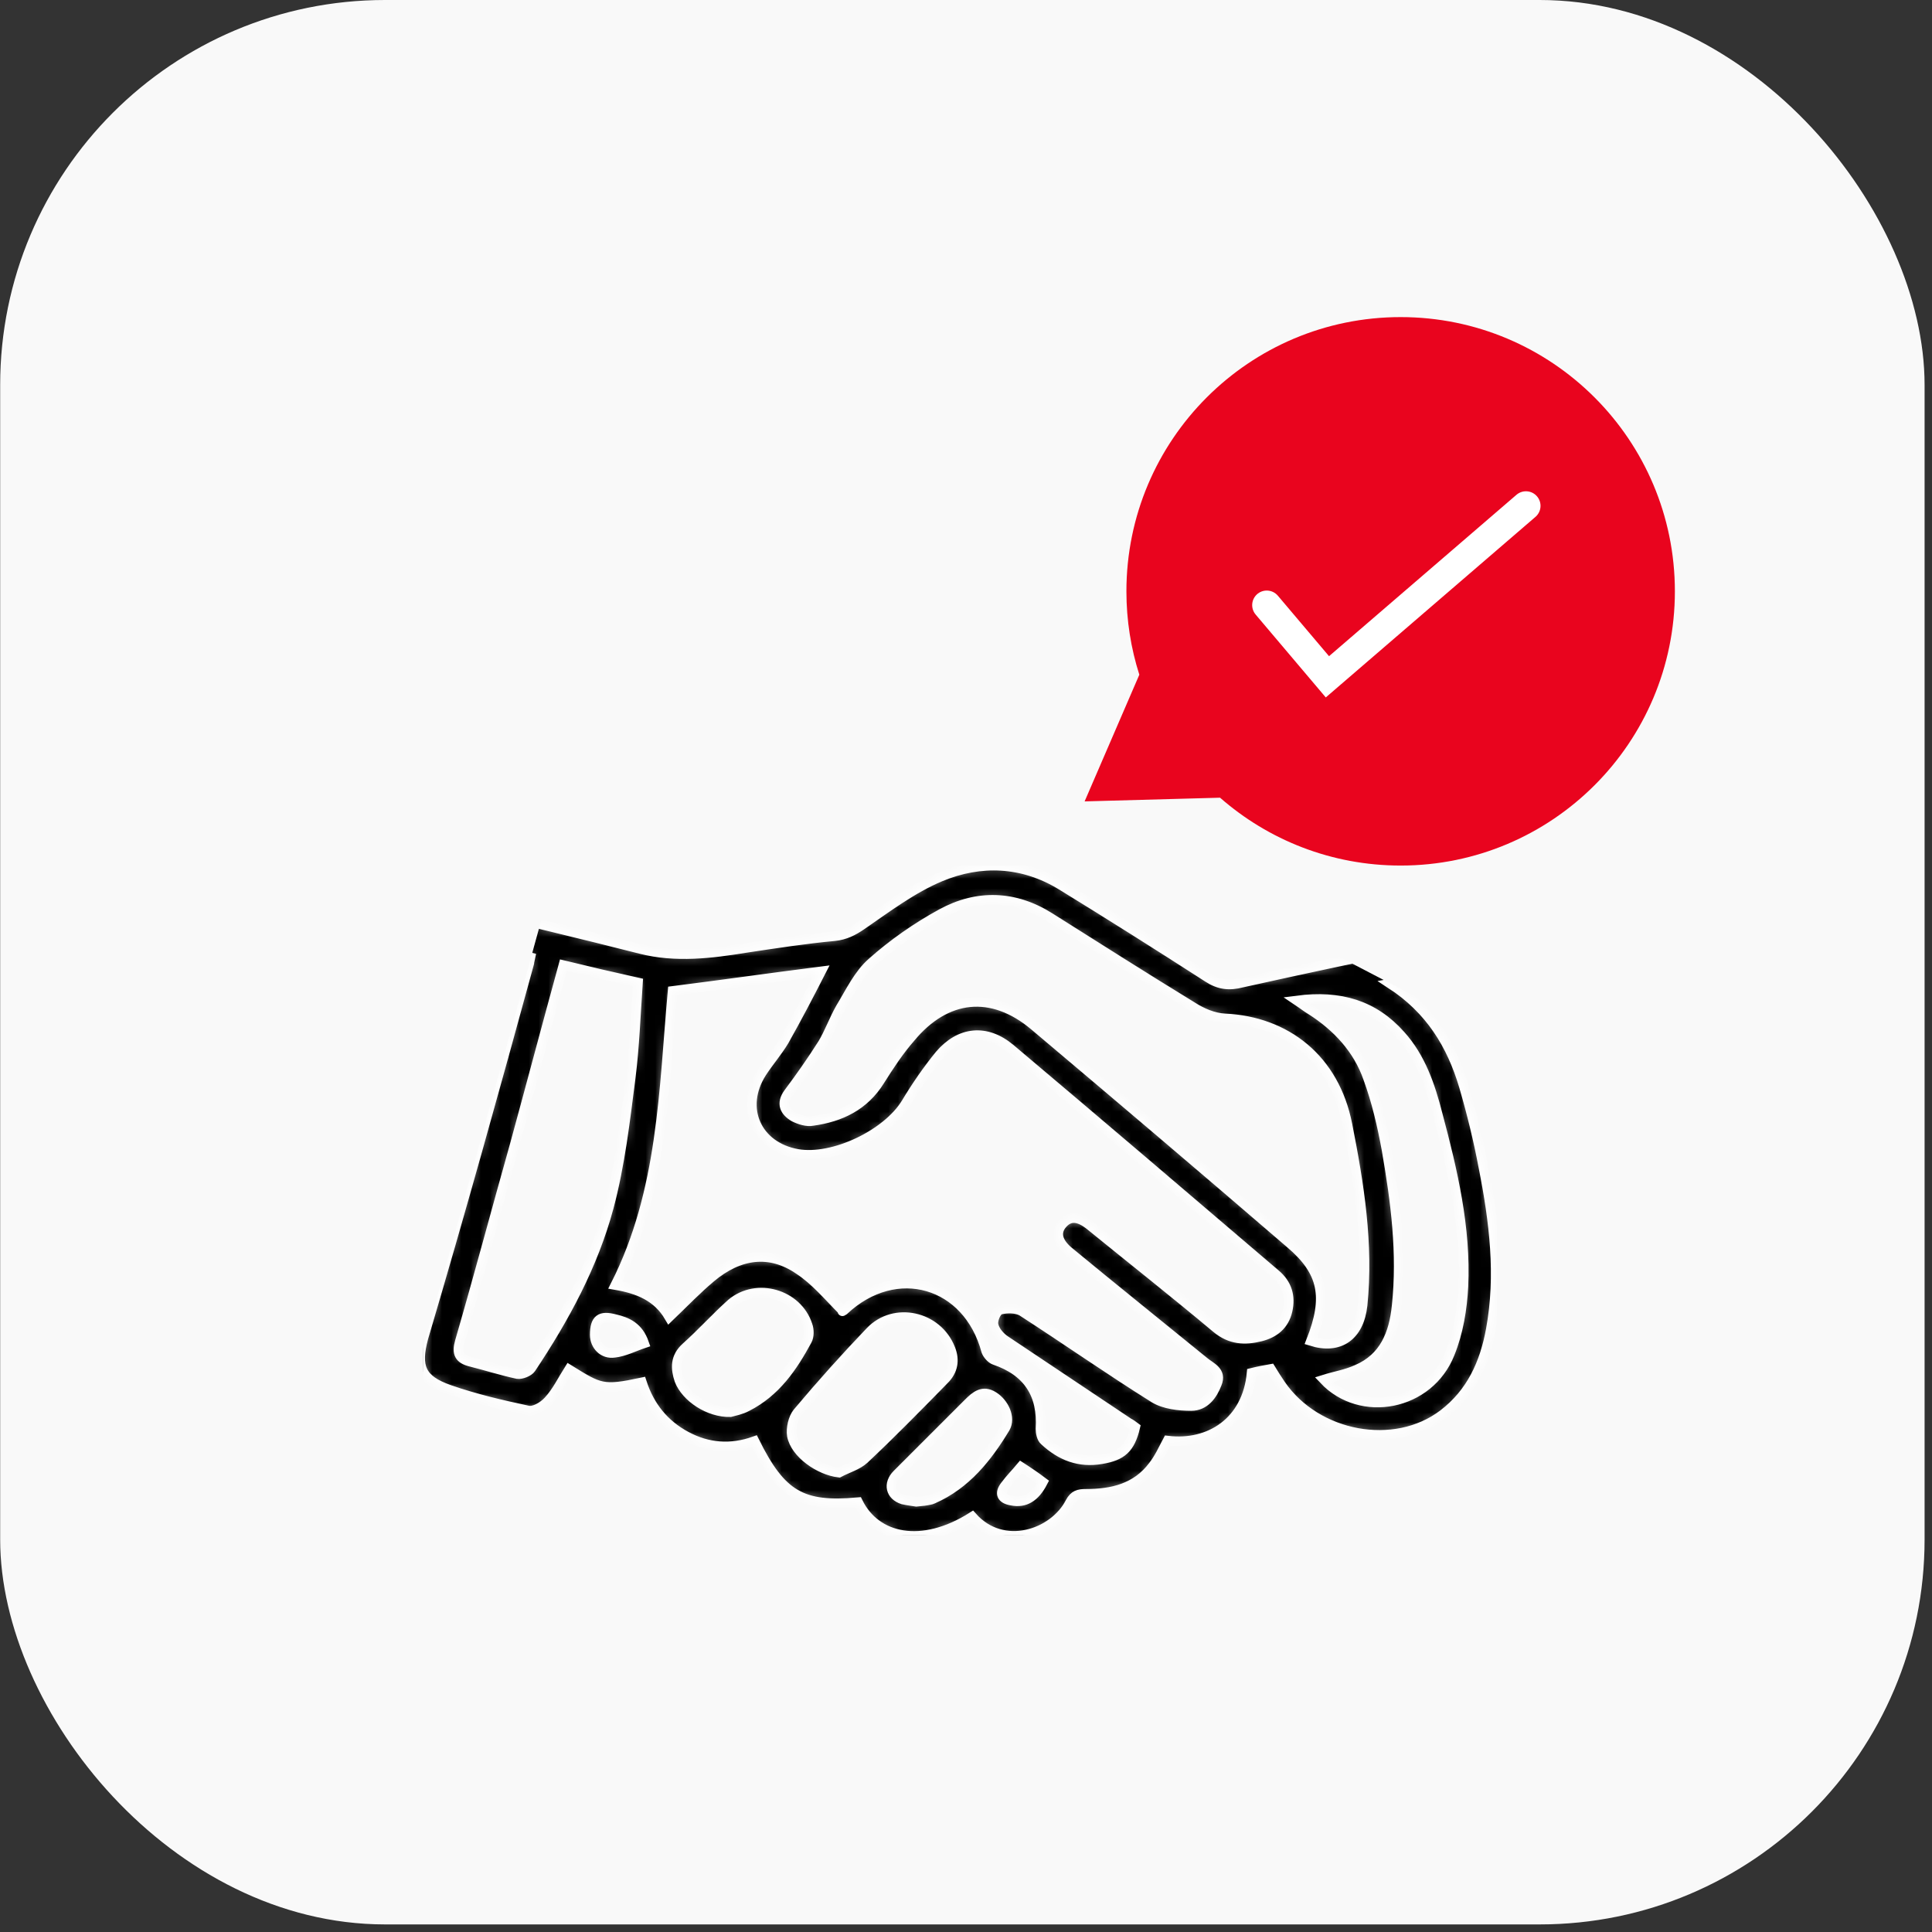 <?xml version="1.0" encoding="UTF-8"?> <svg xmlns="http://www.w3.org/2000/svg" width="199" height="199" viewBox="0 0 199 199" fill="none"><rect x="0" y="0" width="199" height="199" fill="#333333" stroke="none"/> <rect x="0.017" width="198.219" height="198.219" rx="39.644" fill="#F9F9F9"></rect> <g clip-path="url(#clip0_3759_6553)"> <mask id="path-2-inside-1_3759_6553" fill="white"> <path d="M54.633 98.614C51.98 97.922 49.384 97.287 46.846 96.595C45.519 96.249 44.885 95.384 45.231 94.346C45.635 93.192 46.558 92.961 47.654 93.25C53.768 94.749 59.882 96.191 65.996 97.749C69.63 98.671 73.263 98.21 76.84 97.633C79.897 97.172 82.896 96.71 85.953 96.422C87.049 96.307 87.856 95.903 88.779 95.268C91.375 93.48 93.971 91.519 96.855 90.308C101.008 88.578 105.334 88.751 109.313 91.173C114.389 94.288 119.407 97.46 124.426 100.69C125.579 101.44 126.617 101.555 127.944 101.209C134.174 99.825 140.403 98.498 146.632 97.23C147.786 96.999 148.997 96.768 150.151 96.595C151.708 96.364 152.574 96.768 152.747 97.864C152.977 99.018 152.285 99.71 150.612 99.998C148.248 100.402 145.94 100.863 143.229 101.325C147.325 103.978 149.516 107.612 150.785 111.88C151.593 114.649 152.285 117.475 152.804 120.244C153.9 125.781 154.592 131.376 153.554 136.971C152.92 140.432 151.535 143.489 148.651 145.681C143.633 149.488 135.616 147.988 131.924 142.624C131.578 142.105 131.232 141.585 130.886 141.009C130.251 141.124 129.617 141.239 128.925 141.412C128.463 146.431 124.599 148.911 120.273 148.392C119.811 149.257 119.407 150.18 118.773 150.987C117.043 153.294 114.562 153.871 111.851 153.871C111.102 153.871 110.64 153.987 110.236 154.736C108.564 158.024 103.315 159.812 100.142 156.236C94.951 159.524 90.221 158.486 88.376 154.736C82.608 155.256 80.473 154.044 77.705 148.449C75.282 149.315 72.917 149.142 70.668 147.93C68.418 146.719 66.919 144.873 66.111 142.393C62.074 143.258 61.785 143.027 58.613 141.066C57.92 142.162 57.344 143.374 56.478 144.296C55.959 144.873 54.979 145.45 54.344 145.277C51.633 144.7 48.922 144.066 46.269 143.143C43.328 142.105 42.808 140.778 43.616 137.779C47.423 124.916 50.999 112.053 54.517 99.191C54.517 99.075 54.575 98.902 54.633 98.614ZM86.818 135.01C86.703 135.125 86.818 135.01 86.934 134.952C92.298 129.934 99.681 132.068 101.584 139.163C101.7 139.509 102.103 139.97 102.45 140.086C105.853 141.239 107.41 143.604 107.179 147.18C107.179 147.584 107.295 148.161 107.583 148.392C109.256 149.949 111.159 150.699 113.466 150.295C115.543 149.949 116.408 149.199 116.927 147.007C116.697 146.834 116.466 146.661 116.235 146.546C112.024 143.72 107.756 140.893 103.545 138.067C103.026 137.721 102.45 137.086 102.334 136.452C102.219 135.99 102.623 135.01 103.026 134.895C103.718 134.722 104.699 134.722 105.276 135.068C109.833 138.009 114.274 141.124 118.888 144.008C119.927 144.642 121.426 144.816 122.695 144.816C124.08 144.816 124.887 143.72 125.349 142.508C125.868 141.239 124.714 140.836 124.022 140.259C119.35 136.452 114.678 132.703 110.063 128.896C108.91 127.915 108.679 126.935 109.429 126.07C110.179 125.204 111.102 125.262 112.313 126.243C116.639 129.761 121.023 133.222 125.291 136.798C126.733 138.009 128.233 138.067 129.848 137.663C131.232 137.317 132.27 136.51 132.616 135.01C132.962 133.51 132.559 132.241 131.405 131.261C122.291 123.474 113.236 115.745 104.065 108.016C101.584 105.939 98.873 106.228 96.797 108.65C95.528 110.207 94.374 111.88 93.336 113.611C91.375 116.841 85.838 119.494 82.146 118.86C77.936 118.11 76.147 114.13 78.455 110.496C79.204 109.342 80.07 108.362 80.762 107.208C82.031 104.959 83.242 102.651 84.569 100.056C79.147 100.748 74.302 101.44 69.284 102.075C68.361 112.226 68.303 122.666 63.4 132.357C65.765 132.76 67.726 133.568 68.937 135.644C70.437 134.202 71.764 132.818 73.206 131.607C76.147 129.127 79.32 128.723 82.319 130.799C83.992 131.895 85.319 133.51 86.818 135.01ZM135.039 138.125C137.98 139.048 139.999 137.606 140.345 134.433C140.98 128.146 139.999 121.974 138.788 115.86C137.461 109.054 132.443 105.189 126.156 104.901C125.002 104.843 123.791 104.324 122.811 103.69C117.908 100.69 113.005 97.576 108.16 94.519C104.526 92.211 100.661 92.096 96.97 94.115C94.432 95.499 91.952 97.23 89.818 99.133C88.433 100.344 87.568 102.19 86.588 103.805C85.895 105.016 85.434 106.343 84.742 107.497C83.646 109.227 82.435 110.957 81.223 112.572C80.416 113.668 80.82 114.476 81.8 115.053C82.377 115.341 83.127 115.572 83.704 115.456C86.588 115.053 89.01 113.899 90.625 111.303C91.606 109.746 92.586 108.246 93.797 106.862C97.431 102.478 102.161 101.959 106.545 105.651C115.37 113.091 124.137 120.532 132.905 128.088C136.308 130.972 136.827 133.626 135.039 138.125ZM58.036 99.421C56.306 105.708 54.691 111.823 53.018 117.937C51.114 124.685 49.326 131.434 47.365 138.182C47.019 139.394 47.307 139.97 48.461 140.259C50.076 140.663 51.691 141.182 53.306 141.528C53.71 141.585 54.46 141.297 54.691 140.951C58.151 135.76 61.093 130.338 62.708 124.339C63.862 120.013 64.381 115.514 64.957 111.015C65.361 107.785 65.477 104.555 65.707 101.209C63.112 100.633 60.632 100.056 58.036 99.421ZM136.365 142.105C140.172 146.142 147.209 144.816 149.343 139.394C150.209 137.259 150.612 134.837 150.728 132.53C151.016 126.473 149.632 120.59 148.074 114.764C147.325 111.823 146.344 108.939 144.268 106.631C141.499 103.517 138.038 102.478 133.597 103.055C134.289 103.517 134.635 103.805 135.039 104.036C137.75 105.766 139.884 108.073 140.922 111.073C141.787 113.438 142.364 115.918 142.826 118.456C143.748 123.762 144.441 129.069 143.864 134.491C143.575 137.375 142.595 139.855 139.769 141.066C138.615 141.585 137.461 141.758 136.365 142.105ZM86.415 151.679C87.28 151.218 88.318 150.93 89.01 150.295C91.836 147.642 94.547 144.873 97.258 142.105C98.181 141.182 98.354 140.086 97.893 138.932C96.566 135.529 92.125 134.548 89.645 137.144C87.049 139.855 84.569 142.624 82.146 145.508C81.685 146.084 81.454 147.123 81.569 147.873C81.915 149.718 84.396 151.449 86.415 151.679ZM75.225 145.45C75.628 145.335 76.32 145.219 76.955 144.873C79.897 143.374 81.627 140.836 83.127 138.067C83.357 137.663 83.357 136.971 83.184 136.51C82.146 133.28 77.936 132.068 75.34 134.26C73.725 135.702 72.283 137.317 70.668 138.759C69.514 139.797 69.572 140.951 69.976 142.162C70.668 143.95 73.033 145.508 75.225 145.45ZM94.374 154.679C94.836 154.621 95.124 154.621 95.413 154.563C95.643 154.506 95.874 154.506 96.105 154.39C99.508 152.891 101.7 150.122 103.545 147.065C104.122 146.027 103.43 144.527 102.334 143.835C101.238 143.143 100.488 143.777 99.739 144.527C97.316 146.95 94.836 149.43 92.413 151.852C91.433 152.833 91.721 154.044 92.99 154.448C93.509 154.563 94.028 154.621 94.374 154.679ZM66.342 138.355C65.765 136.683 64.611 136.164 63.343 135.875C61.843 135.471 61.266 135.875 61.266 137.49C61.266 138.586 62.131 139.509 63.285 139.336C64.323 139.221 65.304 138.701 66.342 138.355ZM107.41 152.66C106.718 152.141 105.968 151.622 105.161 151.103C104.584 151.795 104.007 152.372 103.545 153.006C102.911 153.814 103.142 154.39 104.18 154.563C105.564 154.852 106.603 154.217 107.41 152.66Z"></path> </mask> <path d="M54.633 98.614C51.98 97.922 49.384 97.287 46.846 96.595C45.519 96.249 44.885 95.384 45.231 94.346C45.635 93.192 46.558 92.961 47.654 93.25C53.768 94.749 59.882 96.191 65.996 97.749C69.63 98.671 73.263 98.21 76.84 97.633C79.897 97.172 82.896 96.71 85.953 96.422C87.049 96.307 87.856 95.903 88.779 95.268C91.375 93.48 93.971 91.519 96.855 90.308C101.008 88.578 105.334 88.751 109.313 91.173C114.389 94.288 119.407 97.46 124.426 100.69C125.579 101.44 126.617 101.555 127.944 101.209C134.174 99.825 140.403 98.498 146.632 97.23C147.786 96.999 148.997 96.768 150.151 96.595C151.708 96.364 152.574 96.768 152.747 97.864C152.977 99.018 152.285 99.71 150.612 99.998C148.248 100.402 145.94 100.863 143.229 101.325C147.325 103.978 149.516 107.612 150.785 111.88C151.593 114.649 152.285 117.475 152.804 120.244C153.9 125.781 154.592 131.376 153.554 136.971C152.92 140.432 151.535 143.489 148.651 145.681C143.633 149.488 135.616 147.988 131.924 142.624C131.578 142.105 131.232 141.585 130.886 141.009C130.251 141.124 129.617 141.239 128.925 141.412C128.463 146.431 124.599 148.911 120.273 148.392C119.811 149.257 119.407 150.18 118.773 150.987C117.043 153.294 114.562 153.871 111.851 153.871C111.102 153.871 110.64 153.987 110.236 154.736C108.564 158.024 103.315 159.812 100.142 156.236C94.951 159.524 90.221 158.486 88.376 154.736C82.608 155.256 80.473 154.044 77.705 148.449C75.282 149.315 72.917 149.142 70.668 147.93C68.418 146.719 66.919 144.873 66.111 142.393C62.074 143.258 61.785 143.027 58.613 141.066C57.92 142.162 57.344 143.374 56.478 144.296C55.959 144.873 54.979 145.45 54.344 145.277C51.633 144.7 48.922 144.066 46.269 143.143C43.328 142.105 42.808 140.778 43.616 137.779C47.423 124.916 50.999 112.053 54.517 99.191C54.517 99.075 54.575 98.902 54.633 98.614ZM86.818 135.01C86.703 135.125 86.818 135.01 86.934 134.952C92.298 129.934 99.681 132.068 101.584 139.163C101.7 139.509 102.103 139.97 102.45 140.086C105.853 141.239 107.41 143.604 107.179 147.18C107.179 147.584 107.295 148.161 107.583 148.392C109.256 149.949 111.159 150.699 113.466 150.295C115.543 149.949 116.408 149.199 116.927 147.007C116.697 146.834 116.466 146.661 116.235 146.546C112.024 143.72 107.756 140.893 103.545 138.067C103.026 137.721 102.45 137.086 102.334 136.452C102.219 135.99 102.623 135.01 103.026 134.895C103.718 134.722 104.699 134.722 105.276 135.068C109.833 138.009 114.274 141.124 118.888 144.008C119.927 144.642 121.426 144.816 122.695 144.816C124.08 144.816 124.887 143.72 125.349 142.508C125.868 141.239 124.714 140.836 124.022 140.259C119.35 136.452 114.678 132.703 110.063 128.896C108.91 127.915 108.679 126.935 109.429 126.07C110.179 125.204 111.102 125.262 112.313 126.243C116.639 129.761 121.023 133.222 125.291 136.798C126.733 138.009 128.233 138.067 129.848 137.663C131.232 137.317 132.27 136.51 132.616 135.01C132.962 133.51 132.559 132.241 131.405 131.261C122.291 123.474 113.236 115.745 104.065 108.016C101.584 105.939 98.873 106.228 96.797 108.65C95.528 110.207 94.374 111.88 93.336 113.611C91.375 116.841 85.838 119.494 82.146 118.86C77.936 118.11 76.147 114.13 78.455 110.496C79.204 109.342 80.07 108.362 80.762 107.208C82.031 104.959 83.242 102.651 84.569 100.056C79.147 100.748 74.302 101.44 69.284 102.075C68.361 112.226 68.303 122.666 63.4 132.357C65.765 132.76 67.726 133.568 68.937 135.644C70.437 134.202 71.764 132.818 73.206 131.607C76.147 129.127 79.32 128.723 82.319 130.799C83.992 131.895 85.319 133.51 86.818 135.01ZM135.039 138.125C137.98 139.048 139.999 137.606 140.345 134.433C140.98 128.146 139.999 121.974 138.788 115.86C137.461 109.054 132.443 105.189 126.156 104.901C125.002 104.843 123.791 104.324 122.811 103.69C117.908 100.69 113.005 97.576 108.16 94.519C104.526 92.211 100.661 92.096 96.97 94.115C94.432 95.499 91.952 97.23 89.818 99.133C88.433 100.344 87.568 102.19 86.588 103.805C85.895 105.016 85.434 106.343 84.742 107.497C83.646 109.227 82.435 110.957 81.223 112.572C80.416 113.668 80.82 114.476 81.8 115.053C82.377 115.341 83.127 115.572 83.704 115.456C86.588 115.053 89.01 113.899 90.625 111.303C91.606 109.746 92.586 108.246 93.797 106.862C97.431 102.478 102.161 101.959 106.545 105.651C115.37 113.091 124.137 120.532 132.905 128.088C136.308 130.972 136.827 133.626 135.039 138.125ZM58.036 99.421C56.306 105.708 54.691 111.823 53.018 117.937C51.114 124.685 49.326 131.434 47.365 138.182C47.019 139.394 47.307 139.97 48.461 140.259C50.076 140.663 51.691 141.182 53.306 141.528C53.71 141.585 54.46 141.297 54.691 140.951C58.151 135.76 61.093 130.338 62.708 124.339C63.862 120.013 64.381 115.514 64.957 111.015C65.361 107.785 65.477 104.555 65.707 101.209C63.112 100.633 60.632 100.056 58.036 99.421ZM136.365 142.105C140.172 146.142 147.209 144.816 149.343 139.394C150.209 137.259 150.612 134.837 150.728 132.53C151.016 126.473 149.632 120.59 148.074 114.764C147.325 111.823 146.344 108.939 144.268 106.631C141.499 103.517 138.038 102.478 133.597 103.055C134.289 103.517 134.635 103.805 135.039 104.036C137.75 105.766 139.884 108.073 140.922 111.073C141.787 113.438 142.364 115.918 142.826 118.456C143.748 123.762 144.441 129.069 143.864 134.491C143.575 137.375 142.595 139.855 139.769 141.066C138.615 141.585 137.461 141.758 136.365 142.105ZM86.415 151.679C87.28 151.218 88.318 150.93 89.01 150.295C91.836 147.642 94.547 144.873 97.258 142.105C98.181 141.182 98.354 140.086 97.893 138.932C96.566 135.529 92.125 134.548 89.645 137.144C87.049 139.855 84.569 142.624 82.146 145.508C81.685 146.084 81.454 147.123 81.569 147.873C81.915 149.718 84.396 151.449 86.415 151.679ZM75.225 145.45C75.628 145.335 76.32 145.219 76.955 144.873C79.897 143.374 81.627 140.836 83.127 138.067C83.357 137.663 83.357 136.971 83.184 136.51C82.146 133.28 77.936 132.068 75.34 134.26C73.725 135.702 72.283 137.317 70.668 138.759C69.514 139.797 69.572 140.951 69.976 142.162C70.668 143.95 73.033 145.508 75.225 145.45ZM94.374 154.679C94.836 154.621 95.124 154.621 95.413 154.563C95.643 154.506 95.874 154.506 96.105 154.39C99.508 152.891 101.7 150.122 103.545 147.065C104.122 146.027 103.43 144.527 102.334 143.835C101.238 143.143 100.488 143.777 99.739 144.527C97.316 146.95 94.836 149.43 92.413 151.852C91.433 152.833 91.721 154.044 92.99 154.448C93.509 154.563 94.028 154.621 94.374 154.679ZM66.342 138.355C65.765 136.683 64.611 136.164 63.343 135.875C61.843 135.471 61.266 135.875 61.266 137.49C61.266 138.586 62.131 139.509 63.285 139.336C64.323 139.221 65.304 138.701 66.342 138.355ZM107.41 152.66C106.718 152.141 105.968 151.622 105.161 151.103C104.584 151.795 104.007 152.372 103.545 153.006C102.911 153.814 103.142 154.39 104.18 154.563C105.564 154.852 106.603 154.217 107.41 152.66Z" fill="black" stroke="white" mask="url(#path-2-inside-1_3759_6553)"></path> <rect x="139.171" y="85.45" width="25.383" height="12.19" transform="rotate(27.52 139.171 85.45)" fill="#F9F9F9"></rect> <rect x="28.762" y="146.738" width="69.923" height="12.19" transform="rotate(-74.564 28.762 146.738)" fill="#F9F9F9"></rect> </g> <path fill-rule="evenodd" clip-rule="evenodd" d="M144.269 32.662C159.869 32.662 172.516 45.308 172.516 60.908C172.516 76.508 159.869 89.154 144.269 89.154C137.145 89.154 130.637 86.516 125.668 82.164L111.718 82.545L117.353 69.496C116.489 66.787 116.023 63.902 116.023 60.908C116.023 45.308 128.67 32.662 144.269 32.662Z" fill="#E9041E"></path> <path d="M130.477 62.328L136.726 69.713L157.177 52.102" stroke="white" stroke-width="3" stroke-linecap="round"></path> <defs> <clipPath id="clip0_3759_6553"> <rect width="110.63" height="68.985" fill="white" transform="translate(43.558 89.154)"></rect> </clipPath> </defs> </svg> 